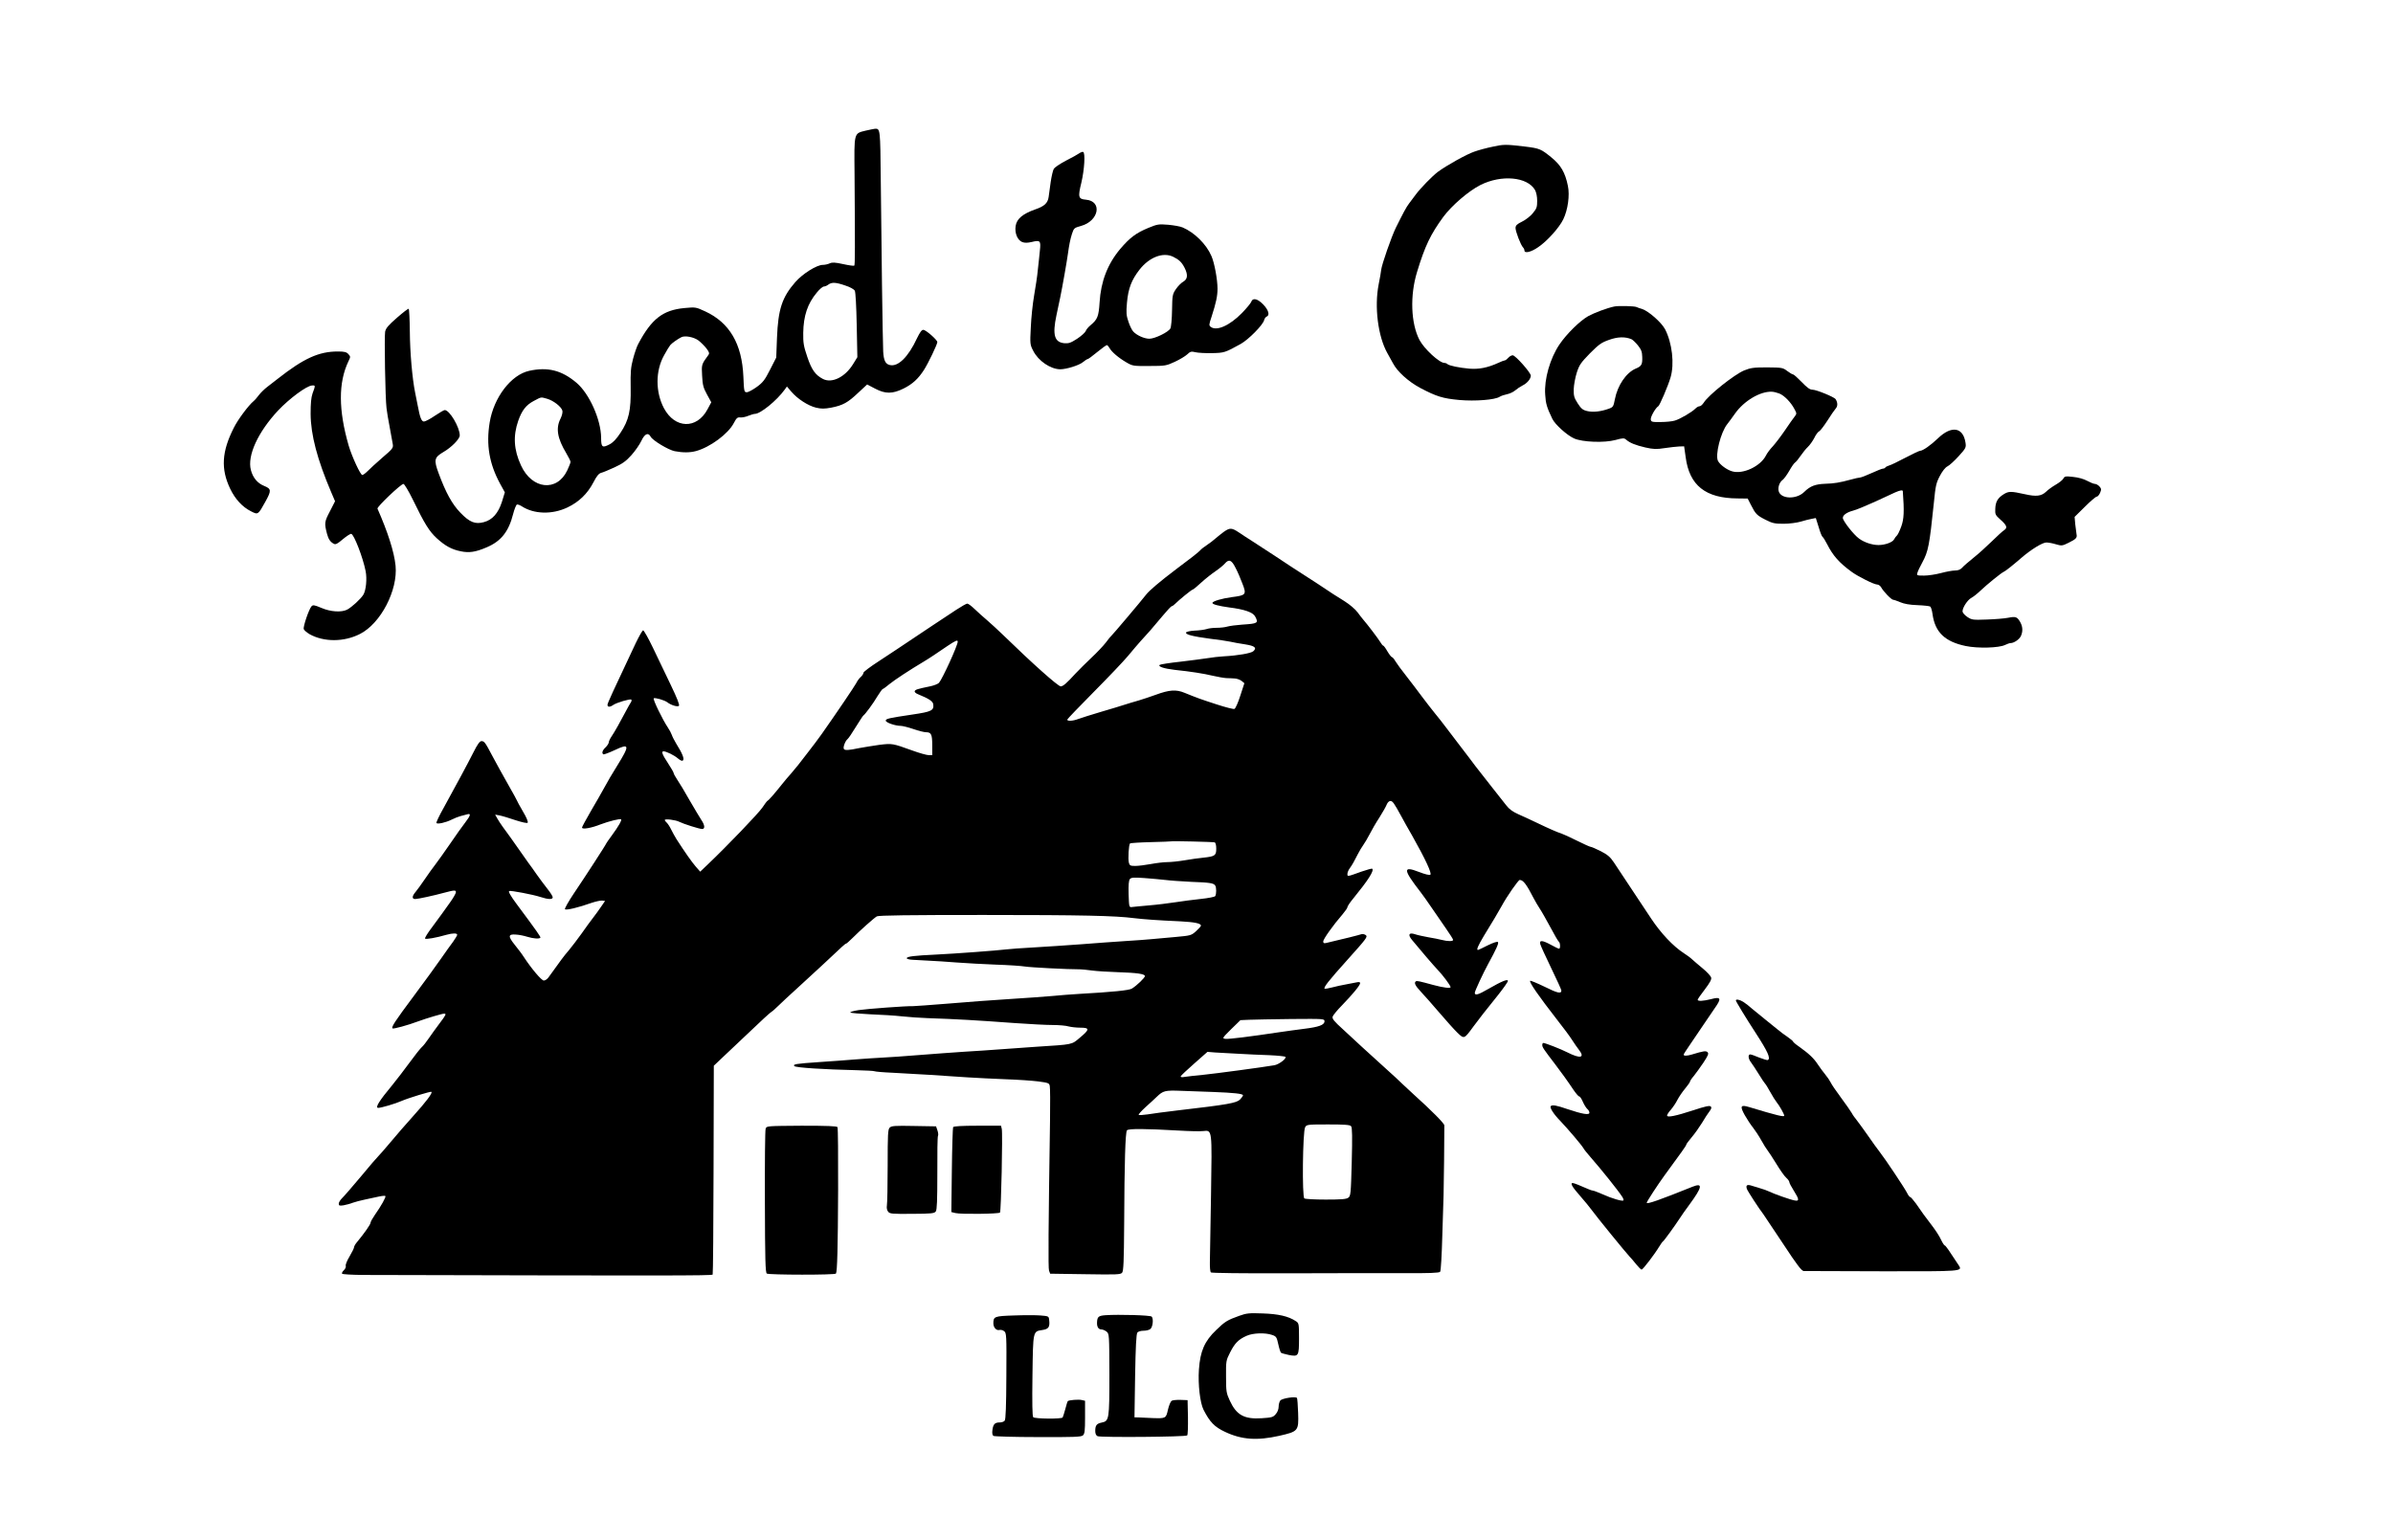 <?xml version="1.0" standalone="no"?>
<!DOCTYPE svg PUBLIC "-//W3C//DTD SVG 20010904//EN"
 "http://www.w3.org/TR/2001/REC-SVG-20010904/DTD/svg10.dtd">
<svg version="1.0" xmlns="http://www.w3.org/2000/svg"
 width="1879pt" height="1209pt" viewBox="0 0 1879 1209"
 preserveAspectRatio="xMidYMid meet">

<g transform="translate(0,1209) scale(0.1,-0.1)"
fill="#000000" stroke="none">
<path d="M6801 11065 c-98 -24 -94 -10 -91 -342 4 -580 4 -713 -2 -719 -3 -3
-42 2 -87 12 -64 14 -86 15 -106 6 -14 -7 -39 -12 -54 -12 -48 0 -158 -69
-216 -135 -104 -119 -135 -213 -144 -436 l-6 -157 -48 -94 c-41 -81 -56 -101
-104 -136 -32 -23 -67 -42 -79 -42 -21 0 -22 5 -27 123 -11 257 -108 423 -300
512 -74 34 -75 34 -163 26 -169 -16 -258 -85 -362 -281 -11 -19 -29 -72 -41
-117 -18 -68 -21 -104 -19 -225 3 -183 -14 -257 -80 -357 -33 -50 -59 -77 -87
-91 -56 -29 -65 -22 -65 52 -1 142 -92 346 -193 432 -117 99 -227 126 -372 94
-142 -31 -278 -209 -310 -405 -29 -177 -3 -325 82 -482 l37 -67 -23 -75 c-29
-89 -74 -141 -141 -159 -69 -19 -113 -1 -185 74 -65 67 -114 156 -171 310 -39
105 -34 124 37 166 64 37 129 103 129 131 0 64 -80 199 -118 199 -6 0 -41 -20
-78 -45 -36 -25 -75 -45 -85 -45 -19 0 -31 29 -48 120 -6 30 -16 78 -21 105
-23 112 -41 320 -42 483 -1 95 -5 175 -9 177 -4 3 -45 -29 -92 -70 -69 -60
-87 -82 -93 -110 -7 -40 1 -525 11 -600 3 -27 14 -95 25 -150 10 -55 21 -114
24 -132 5 -30 0 -37 -82 -107 -48 -42 -100 -89 -116 -106 -16 -16 -35 -30 -41
-30 -15 0 -81 143 -107 230 -81 280 -82 496 -2 663 17 35 17 37 -1 57 -15 16
-31 20 -83 20 -149 0 -267 -54 -472 -215 -21 -16 -57 -45 -80 -62 -24 -18 -53
-47 -67 -65 -13 -18 -32 -40 -42 -48 -40 -33 -124 -146 -155 -209 -95 -187
-103 -323 -29 -478 39 -82 96 -144 164 -178 55 -28 55 -29 113 76 48 87 47
100 -9 123 -53 21 -89 64 -105 125 -30 113 56 299 214 468 89 94 224 194 266
196 27 2 28 2 4 -63 -11 -32 -15 -78 -15 -160 1 -164 52 -358 162 -616 l30
-70 -41 -80 c-43 -82 -44 -92 -22 -177 11 -41 26 -63 53 -77 14 -8 29 0 70 35
30 25 59 44 67 43 22 -5 92 -186 113 -293 12 -61 3 -151 -18 -185 -20 -33 -91
-98 -127 -117 -45 -23 -130 -18 -204 14 -54 23 -65 24 -76 12 -20 -22 -67
-159 -61 -179 3 -9 24 -27 46 -40 113 -63 271 -62 396 2 163 83 298 344 279
536 -11 109 -61 264 -142 448 -6 13 184 194 204 194 7 0 40 -55 73 -122 93
-192 130 -251 189 -305 67 -61 118 -88 188 -102 66 -14 116 -6 201 30 115 48
175 124 210 262 10 39 24 73 30 75 6 2 23 -4 37 -13 97 -63 239 -67 359 -10
91 43 158 108 205 198 25 49 42 69 60 74 14 3 61 23 105 43 63 29 91 49 133
96 29 32 64 83 78 112 26 56 54 69 73 33 16 -30 139 -104 189 -114 63 -12 119
-12 167 1 111 30 254 136 297 220 21 40 29 47 51 44 14 -1 43 4 63 13 20 8 43
15 51 15 44 0 172 104 235 191 l17 24 35 -41 c48 -56 131 -110 193 -125 43
-10 65 -10 120 0 92 18 131 40 212 117 l70 65 63 -33 c80 -42 136 -42 223 1
70 35 115 76 160 146 34 53 105 201 105 219 0 17 -90 96 -110 96 -13 0 -27
-20 -49 -65 -69 -149 -150 -228 -215 -211 -34 8 -47 37 -51 105 -4 77 -15 873
-19 1345 -4 406 -4 407 -46 405 -8 -1 -39 -7 -69 -14z m-164 -1217 c38 -12 68
-29 75 -41 6 -12 12 -121 15 -271 l5 -251 -34 -55 c-63 -102 -166 -152 -236
-116 -60 31 -89 72 -123 173 -29 85 -33 111 -32 189 2 134 34 230 107 317 21
26 46 47 55 47 9 0 25 7 35 15 27 20 58 19 133 -7z m-1152 -432 c19 -15 47
-43 62 -62 22 -29 25 -39 15 -52 -54 -74 -54 -74 -49 -162 4 -73 9 -94 38
-147 l34 -62 -30 -56 c-84 -157 -256 -152 -342 10 -67 127 -67 294 2 416 19
35 41 71 48 79 12 15 59 48 87 62 29 15 99 1 135 -26z m-1190 -457 c50 -14
113 -63 121 -94 3 -13 -3 -39 -15 -63 -38 -75 -25 -154 46 -272 18 -30 33 -61
33 -67 0 -7 -12 -37 -26 -67 -81 -171 -277 -149 -363 39 -57 123 -63 232 -22
350 29 83 62 125 123 157 61 32 52 31 103 17z"/>
<path d="M11721 10938 c-46 -9 -112 -27 -145 -39 -60 -20 -217 -108 -285 -158
-44 -33 -137 -128 -176 -181 -16 -22 -39 -53 -51 -68 -21 -27 -47 -76 -104
-191 -34 -69 -111 -290 -115 -331 -1 -14 -10 -65 -20 -115 -34 -175 -5 -405
67 -535 17 -30 38 -68 46 -83 33 -64 120 -143 213 -193 129 -68 178 -83 308
-95 124 -11 279 1 316 25 11 7 37 16 57 20 21 4 50 17 65 30 15 13 42 31 60
40 35 17 63 52 63 76 0 24 -121 160 -142 160 -10 0 -26 -9 -35 -20 -10 -11
-22 -20 -27 -20 -5 0 -27 -8 -50 -19 -85 -39 -153 -52 -229 -46 -79 7 -157 23
-172 36 -5 5 -15 9 -23 9 -40 0 -159 110 -196 180 -68 130 -76 350 -19 535 62
204 106 295 206 432 66 89 197 202 291 250 165 83 369 65 429 -39 10 -18 17
-51 17 -85 0 -49 -4 -61 -34 -97 -18 -23 -57 -53 -84 -66 -41 -20 -51 -30 -52
-50 0 -28 41 -135 59 -153 6 -6 11 -17 11 -24 0 -25 52 -13 108 26 70 47 166
154 197 219 36 74 52 189 36 263 -21 104 -56 164 -131 224 -80 65 -91 70 -205
84 -152 18 -167 18 -254 -1z"/>
<path d="M8474 10886 c-11 -8 -57 -34 -103 -57 -46 -24 -89 -53 -96 -64 -7
-11 -18 -58 -25 -105 -6 -47 -14 -99 -16 -117 -7 -48 -33 -73 -107 -98 -96
-34 -144 -74 -152 -129 -9 -56 14 -112 52 -127 19 -7 41 -7 75 1 66 16 72 10
63 -69 -3 -36 -11 -104 -16 -151 -4 -47 -18 -137 -29 -200 -11 -63 -23 -176
-26 -250 -7 -131 -6 -137 19 -185 40 -79 134 -143 211 -145 49 0 149 31 179
56 16 13 32 24 37 24 5 0 39 25 75 55 37 30 71 55 76 55 5 0 14 -11 21 -23 17
-31 71 -77 133 -113 48 -28 54 -29 180 -28 125 0 133 2 200 33 39 18 82 44 97
58 24 23 32 25 65 17 21 -5 79 -8 130 -7 96 2 102 4 225 72 61 34 175 149 184
187 3 12 12 25 20 28 26 10 15 51 -26 94 -45 47 -84 56 -95 22 -4 -11 -37 -51
-73 -88 -97 -99 -199 -144 -245 -109 -15 11 -15 17 7 82 35 108 46 161 46 218
0 72 -24 203 -48 257 -40 93 -134 185 -226 224 -18 8 -69 17 -113 21 -76 6
-84 5 -157 -25 -96 -40 -144 -76 -220 -165 -99 -118 -152 -255 -162 -420 -7
-109 -16 -133 -70 -178 -18 -15 -36 -36 -39 -47 -4 -11 -34 -38 -67 -60 -51
-33 -67 -38 -102 -35 -77 8 -93 66 -61 218 8 40 22 104 30 142 16 76 54 292
60 340 10 72 18 113 32 158 15 45 17 48 72 63 140 39 169 195 37 206 -59 5
-63 20 -35 134 24 102 32 234 14 241 -6 2 -19 -3 -31 -11z m737 -812 c47 -23
68 -43 90 -86 28 -55 25 -90 -10 -110 -16 -9 -42 -35 -58 -59 -27 -40 -28 -49
-30 -165 -1 -68 -7 -132 -13 -143 -15 -29 -122 -81 -165 -81 -40 0 -100 27
-127 57 -10 11 -27 45 -37 76 -17 49 -19 70 -12 150 10 112 36 179 99 260 76
97 184 139 263 101z"/>
<path d="M12675 9683 c-57 -12 -156 -49 -205 -76 -65 -37 -169 -139 -225 -222
-74 -109 -121 -274 -112 -394 4 -70 13 -101 56 -190 21 -44 115 -129 171 -154
65 -29 237 -36 325 -12 59 16 67 16 83 3 29 -26 74 -44 152 -62 63 -14 87 -15
150 -5 41 6 93 12 115 13 l39 1 12 -85 c29 -222 156 -323 408 -324 l79 -1 26
-51 c36 -71 46 -81 115 -116 53 -27 71 -31 141 -31 44 0 105 8 135 17 30 9 69
19 87 22 l31 6 22 -70 c11 -39 25 -74 30 -77 6 -4 22 -29 36 -57 46 -91 95
-147 194 -219 49 -36 175 -99 199 -99 11 0 25 -10 32 -22 16 -31 80 -98 95
-98 6 0 31 -9 55 -19 30 -13 74 -21 134 -23 50 -2 95 -7 101 -11 6 -3 14 -29
18 -57 19 -144 97 -219 261 -253 96 -20 261 -15 308 8 17 8 36 15 44 15 27 0
69 29 81 55 16 35 15 70 -2 104 -25 47 -37 52 -97 40 -30 -6 -106 -12 -169
-14 -109 -4 -117 -3 -152 20 -22 15 -38 33 -38 45 0 29 39 89 69 105 14 7 47
33 72 57 55 52 165 141 183 148 13 5 73 53 140 111 73 63 163 119 194 119 16
0 50 -6 75 -14 45 -13 50 -13 100 12 59 29 68 39 62 67 -2 11 -6 46 -10 78
l-5 58 80 79 c44 44 86 80 94 80 7 0 19 14 26 30 11 26 10 33 -5 50 -10 11
-26 20 -35 20 -10 0 -37 11 -61 24 -27 15 -70 27 -111 31 -60 7 -67 5 -77 -14
-6 -11 -33 -32 -59 -47 -26 -15 -61 -40 -78 -57 -36 -33 -76 -38 -164 -18
-109 24 -127 24 -165 1 -49 -30 -66 -60 -68 -116 -2 -43 1 -49 39 -83 52 -46
59 -65 31 -84 -13 -8 -56 -48 -98 -89 -41 -40 -106 -99 -144 -129 -39 -31 -79
-66 -89 -78 -13 -14 -31 -21 -55 -21 -20 0 -69 -9 -110 -20 -41 -11 -101 -20
-133 -20 -57 0 -59 1 -52 23 3 12 21 49 39 82 46 86 55 130 90 468 13 133 18
155 47 210 20 38 43 67 60 75 15 7 54 43 87 79 58 64 60 69 54 108 -19 121
-110 135 -216 33 -56 -54 -119 -98 -140 -98 -7 0 -60 -25 -117 -55 -58 -31
-115 -58 -128 -61 -12 -4 -25 -10 -28 -15 -3 -5 -11 -9 -19 -9 -7 0 -48 -16
-89 -35 -42 -19 -83 -35 -91 -35 -8 0 -40 -7 -72 -16 -88 -24 -132 -31 -202
-33 -78 -3 -117 -18 -163 -63 -61 -62 -186 -58 -202 6 -7 30 7 70 31 87 11 8
34 40 52 71 18 32 38 61 45 65 8 5 27 28 44 53 17 25 42 56 57 70 15 14 38 46
51 71 12 26 30 49 38 52 8 3 37 41 65 84 27 43 57 86 66 96 16 18 15 47 -2 73
-12 17 -151 74 -182 74 -20 0 -42 16 -84 60 -32 33 -62 60 -68 60 -6 0 -26 12
-46 27 -34 26 -41 27 -157 28 -106 0 -129 -3 -181 -24 -77 -32 -281 -194 -317
-253 -10 -15 -24 -28 -32 -28 -9 0 -23 -8 -33 -18 -27 -28 -123 -84 -163 -95
-19 -6 -69 -11 -110 -11 -69 -1 -75 1 -78 20 -3 20 37 91 59 104 12 8 76 158
96 225 32 107 13 272 -43 380 -28 53 -130 143 -181 159 -15 4 -35 11 -43 15
-17 8 -144 11 -175 4z m136 -257 c9 -4 32 -26 50 -48 27 -34 33 -51 34 -92 2
-58 -6 -72 -50 -90 -76 -32 -144 -132 -165 -242 -11 -57 -14 -62 -49 -74 -60
-22 -123 -29 -168 -18 -35 8 -48 19 -75 61 -28 44 -32 58 -31 111 1 34 12 92
24 130 20 61 32 78 103 151 70 70 90 85 150 106 68 25 128 26 177 5z m1160
-426 c40 -16 92 -70 119 -122 19 -35 19 -37 1 -60 -10 -12 -44 -61 -76 -108
-32 -47 -75 -103 -95 -125 -21 -22 -45 -54 -53 -71 -43 -86 -182 -151 -267
-125 -41 12 -94 51 -110 81 -24 45 21 226 73 290 12 15 40 53 61 83 70 99 196
174 287 171 15 0 42 -7 60 -14z m970 -767 c12 -160 9 -219 -12 -277 -12 -33
-27 -65 -34 -71 -6 -5 -17 -19 -23 -31 -12 -23 -71 -44 -122 -44 -49 0 -111
20 -153 51 -41 29 -127 139 -127 162 0 22 31 44 80 57 25 6 101 38 170 69 69
32 141 65 160 74 39 17 60 21 61 10z"/>
<path d="M9610 7914 c-19 -14 -48 -37 -64 -51 -15 -14 -48 -39 -72 -55 -24
-16 -46 -33 -49 -39 -4 -5 -31 -28 -62 -52 -31 -23 -88 -67 -128 -97 -128 -97
-212 -168 -236 -200 -36 -47 -262 -314 -271 -321 -4 -3 -25 -27 -45 -55 -21
-27 -72 -81 -113 -119 -41 -39 -98 -95 -125 -124 -70 -77 -97 -100 -116 -101
-21 0 -222 179 -453 404 -39 38 -96 90 -126 116 -30 25 -74 65 -98 88 -24 23
-49 42 -57 42 -7 0 -46 -22 -87 -49 -40 -26 -127 -84 -192 -127 -115 -76 -227
-151 -277 -185 -13 -9 -77 -51 -141 -93 -65 -42 -118 -82 -118 -89 0 -8 -9
-22 -21 -33 -12 -10 -28 -32 -36 -49 -15 -28 -160 -242 -270 -398 -26 -37 -75
-102 -108 -144 -33 -42 -69 -88 -79 -102 -11 -14 -36 -44 -55 -66 -20 -22 -52
-60 -71 -84 -54 -68 -104 -126 -113 -129 -4 -2 -23 -26 -41 -54 -31 -46 -281
-306 -425 -443 l-63 -60 -35 40 c-31 36 -82 108 -151 215 -12 19 -31 54 -42
76 -11 23 -27 47 -35 54 -8 7 -15 16 -15 21 0 11 88 0 115 -15 29 -15 157 -56
178 -56 24 0 22 30 -6 71 -12 19 -54 88 -92 154 -37 66 -81 139 -97 162 -15
23 -28 46 -28 51 0 6 -20 41 -45 79 -45 68 -54 93 -35 93 21 0 83 -30 112 -55
22 -18 34 -23 41 -16 12 12 -6 56 -53 131 -15 25 -31 56 -35 69 -4 12 -18 39
-31 58 -40 59 -119 221 -111 229 8 8 85 -14 107 -31 29 -23 81 -38 91 -28 7 7
-15 62 -64 164 -41 85 -104 216 -140 292 -36 75 -71 137 -77 137 -6 0 -32 -46
-59 -102 -177 -375 -221 -470 -221 -483 0 -19 20 -19 45 -1 28 19 134 50 142
42 4 -4 2 -15 -5 -24 -6 -9 -22 -37 -35 -62 -47 -89 -90 -166 -113 -200 -13
-19 -24 -41 -24 -50 0 -8 -12 -26 -25 -39 -25 -23 -32 -46 -17 -55 4 -2 45 13
90 34 116 55 119 39 17 -125 -35 -55 -78 -129 -97 -165 -20 -36 -67 -120 -107
-187 -39 -67 -71 -126 -71 -132 0 -16 73 -4 145 25 66 25 155 47 162 40 7 -7
-21 -56 -71 -124 -25 -34 -46 -64 -46 -66 0 -6 -164 -259 -254 -392 -43 -64
-74 -120 -70 -124 10 -10 108 14 209 50 33 11 70 19 83 18 l23 -3 -31 -45
c-17 -25 -45 -64 -63 -87 -18 -23 -59 -79 -91 -125 -33 -46 -76 -102 -95 -125
-20 -23 -49 -59 -64 -80 -71 -97 -83 -114 -100 -138 -10 -14 -26 -25 -37 -25
-18 0 -97 93 -159 188 -13 21 -44 61 -68 91 -55 68 -54 87 7 82 24 -1 64 -9
89 -17 49 -15 94 -18 104 -8 5 5 -25 48 -185 263 -48 64 -68 100 -60 104 10 6
189 -28 246 -47 61 -20 96 -21 96 -2 0 8 -19 38 -43 68 -23 29 -60 79 -82 110
-22 32 -52 74 -68 95 -27 38 -57 81 -129 183 -22 30 -52 73 -69 95 -16 22 -36
53 -45 69 l-16 29 37 -7 c21 -4 76 -21 123 -37 53 -17 90 -25 95 -20 6 6 -8
40 -37 89 -25 43 -46 81 -46 84 0 2 -32 61 -71 129 -39 68 -93 167 -121 219
-59 112 -65 120 -88 120 -13 0 -32 -27 -62 -87 -46 -91 -130 -247 -235 -438
-34 -60 -59 -113 -56 -118 7 -11 72 3 118 26 22 11 54 24 70 28 17 4 40 11 53
14 32 10 28 -8 -15 -64 -21 -27 -74 -101 -118 -166 -44 -64 -96 -137 -116
-163 -20 -26 -58 -78 -84 -117 -26 -38 -58 -83 -71 -98 -30 -35 -31 -57 -3
-57 20 0 149 28 229 50 78 21 90 21 90 4 0 -9 -21 -46 -47 -82 -27 -37 -55
-76 -63 -88 -8 -12 -43 -59 -77 -105 -35 -46 -60 -86 -55 -90 7 -7 88 7 167
30 50 14 85 14 85 0 0 -5 -15 -30 -32 -54 -18 -24 -60 -82 -93 -130 -33 -48
-129 -180 -214 -294 -153 -205 -179 -246 -169 -257 6 -6 121 25 203 56 68 25
187 60 203 60 19 0 14 -10 -39 -80 -27 -36 -64 -87 -83 -115 -18 -27 -43 -59
-55 -69 -12 -11 -54 -64 -94 -119 -40 -55 -101 -134 -135 -176 -105 -126 -139
-181 -112 -181 23 0 136 33 185 55 53 23 227 76 233 71 9 -10 -42 -78 -144
-191 -55 -61 -135 -153 -178 -205 -44 -52 -87 -102 -96 -110 -9 -8 -71 -80
-137 -160 -67 -80 -133 -156 -147 -169 -14 -14 -26 -33 -26 -43 0 -16 5 -18
38 -13 20 4 53 12 72 20 19 7 62 18 95 25 33 7 81 17 107 23 26 6 50 8 54 5 7
-7 -34 -80 -83 -149 -18 -26 -33 -53 -33 -60 0 -14 -51 -86 -105 -151 -14 -16
-25 -35 -25 -43 0 -7 -16 -39 -35 -71 -19 -32 -33 -65 -30 -74 3 -9 -4 -25
-15 -35 -11 -10 -17 -22 -14 -27 3 -5 76 -9 162 -10 2391 -6 2742 -6 2748 3 3
5 6 377 7 825 l2 815 60 57 c33 31 131 124 218 206 86 83 164 154 173 159 9 5
35 28 58 51 23 22 86 82 141 131 54 50 144 132 200 184 167 157 182 171 189
171 3 0 25 19 49 43 64 64 170 158 192 171 14 8 255 11 835 11 786 0 1036 -6
1185 -25 75 -9 182 -17 363 -25 112 -6 162 -16 162 -34 0 -5 -17 -24 -38 -43
-38 -34 -42 -35 -163 -46 -68 -6 -153 -14 -189 -17 -36 -4 -128 -10 -205 -15
-77 -5 -232 -16 -345 -25 -113 -8 -281 -20 -375 -25 -93 -5 -188 -12 -210 -15
-72 -9 -407 -34 -555 -41 -171 -8 -231 -15 -230 -29 0 -5 21 -11 47 -12 27 -2
84 -5 128 -7 44 -2 141 -8 215 -14 74 -6 214 -13 310 -17 96 -3 200 -10 230
-15 43 -7 330 -22 435 -22 11 0 50 -4 88 -9 37 -5 127 -11 200 -13 157 -5 217
-14 217 -31 0 -13 -62 -73 -102 -98 -22 -14 -152 -27 -418 -42 -58 -4 -150
-10 -205 -16 -55 -5 -206 -16 -335 -24 -129 -8 -347 -24 -485 -36 -137 -11
-261 -20 -275 -20 -53 2 -359 -21 -428 -31 -40 -6 -69 -15 -65 -19 4 -4 76
-10 158 -14 83 -3 194 -10 247 -16 54 -6 144 -12 200 -14 232 -8 375 -16 688
-39 113 -8 246 -15 295 -15 50 0 106 -5 125 -11 19 -5 61 -10 92 -10 76 0 75
-14 -2 -78 -68 -57 -49 -53 -345 -72 -99 -7 -232 -16 -295 -21 -63 -5 -185
-13 -270 -18 -85 -6 -245 -17 -355 -26 -110 -9 -238 -18 -285 -20 -47 -2 -141
-9 -210 -14 -69 -6 -197 -15 -285 -21 -189 -13 -212 -17 -197 -32 12 -12 230
-26 488 -32 72 -2 135 -5 140 -8 5 -3 70 -9 144 -12 158 -8 402 -23 585 -36
72 -5 207 -11 300 -15 94 -3 209 -11 257 -17 81 -11 87 -13 91 -37 3 -14 4
-132 2 -261 -13 -855 -15 -1168 -8 -1188 l9 -24 276 -4 c248 -4 277 -3 289 12
11 14 14 88 16 383 2 480 9 719 22 735 12 14 147 13 406 -2 83 -5 169 -7 192
-4 72 7 70 21 62 -498 -4 -250 -8 -488 -9 -529 -1 -40 2 -77 8 -83 5 -5 242
-8 613 -7 332 1 733 2 891 1 211 -1 289 2 296 11 6 7 13 133 17 282 4 149 9
293 10 320 2 48 7 511 6 548 -1 16 -101 117 -241 243 -30 27 -68 63 -85 79
-16 17 -82 77 -145 134 -63 57 -142 129 -176 160 -33 31 -100 92 -148 137 -72
65 -87 84 -82 101 4 11 37 52 74 89 84 87 142 157 142 174 0 8 -9 10 -27 6
-16 -3 -53 -10 -83 -16 -30 -5 -80 -16 -110 -24 -30 -8 -57 -12 -59 -10 -10
10 31 62 181 229 148 165 159 179 142 192 -10 7 -25 10 -34 7 -12 -5 -151 -40
-277 -69 -17 -4 -23 -1 -23 12 0 19 82 133 151 212 21 25 39 50 39 57 0 7 21
39 48 71 115 141 163 216 147 231 -3 3 -40 -7 -83 -22 -114 -41 -112 -41 -112
-19 0 11 8 31 18 44 20 28 35 54 64 112 12 23 31 56 43 72 12 17 35 55 50 85
15 30 49 89 76 130 26 41 52 87 58 103 6 15 18 27 28 27 18 0 28 -14 86 -120
16 -30 55 -100 87 -155 103 -183 155 -295 141 -304 -7 -5 -44 4 -87 21 -131
51 -129 22 13 -161 15 -19 53 -73 85 -120 32 -47 83 -121 113 -164 30 -43 55
-82 55 -88 0 -12 -42 -12 -89 0 -20 5 -67 15 -106 21 -38 7 -85 17 -102 23
-50 17 -61 -2 -26 -44 63 -77 174 -206 201 -234 40 -41 102 -124 102 -137 0
-11 -57 -4 -135 17 -113 31 -129 34 -137 29 -17 -11 -6 -34 38 -81 25 -26 90
-100 144 -163 54 -63 118 -135 143 -159 54 -52 53 -52 127 49 53 71 80 106
195 249 41 52 75 100 75 108 0 17 -46 -1 -152 -62 -81 -47 -108 -55 -108 -31
0 13 68 159 105 226 64 117 85 164 77 172 -6 6 -36 -4 -81 -26 -39 -20 -73
-36 -76 -36 -14 0 0 33 46 110 29 47 67 110 85 140 18 30 43 73 55 95 41 76
131 205 142 205 28 -1 53 -34 110 -145 11 -22 33 -58 47 -80 15 -22 52 -88 84
-147 31 -59 61 -110 66 -113 12 -8 13 -55 2 -55 -5 0 -33 13 -63 30 -68 37
-93 39 -85 7 3 -13 42 -98 86 -189 44 -91 80 -170 80 -176 0 -28 -31 -21 -131
29 -60 29 -111 50 -114 47 -10 -10 67 -120 210 -304 50 -63 104 -136 120 -162
17 -26 40 -60 53 -76 49 -63 11 -72 -91 -20 -51 26 -174 74 -189 74 -5 0 -8
-8 -8 -17 1 -18 9 -30 100 -149 53 -70 96 -129 144 -201 20 -29 40 -53 46 -53
6 0 19 -19 29 -43 10 -23 26 -48 35 -56 9 -7 16 -20 16 -29 0 -20 -55 -11
-171 28 -87 30 -120 36 -132 24 -11 -11 21 -62 76 -118 59 -62 168 -190 181
-214 5 -10 30 -40 55 -69 80 -91 215 -259 248 -310 9 -13 13 -26 10 -30 -9 -8
-92 16 -164 49 -35 15 -68 28 -74 28 -6 0 -25 6 -42 14 -53 24 -109 46 -118
46 -22 0 -4 -31 57 -100 36 -41 78 -92 92 -112 36 -50 270 -337 296 -364 12
-12 36 -40 54 -63 18 -22 37 -41 42 -41 10 0 103 122 139 182 12 20 25 38 29
40 7 3 94 123 133 183 10 17 44 64 74 105 102 139 108 174 25 141 -256 -103
-360 -140 -360 -126 0 9 88 144 140 215 130 177 170 233 170 240 0 5 19 31 43
59 24 28 60 79 81 113 20 35 47 75 59 91 15 20 18 30 10 38 -9 9 -44 1 -135
-29 -144 -47 -208 -59 -208 -42 0 7 13 28 30 46 16 19 40 54 51 77 12 23 39
63 60 88 22 26 39 51 39 56 0 4 13 25 30 44 16 20 50 67 75 104 37 56 43 71
33 82 -13 13 -32 10 -124 -18 -37 -11 -64 -12 -64 -1 0 4 19 34 42 67 23 33
70 103 105 155 35 52 79 117 98 144 54 76 48 91 -30 70 -59 -15 -105 -18 -105
-5 0 5 25 41 56 81 40 53 54 78 50 94 -3 11 -33 44 -66 71 -34 28 -71 60 -83
71 -12 12 -42 34 -67 50 -82 53 -179 156 -254 269 -39 60 -88 133 -107 161
-42 63 -139 210 -187 282 -29 43 -49 60 -103 88 -38 19 -73 34 -79 34 -6 0
-55 22 -109 49 -54 27 -109 52 -122 56 -30 9 -92 36 -194 85 -44 21 -108 51
-143 66 -45 20 -72 40 -95 70 -18 23 -68 87 -112 142 -44 55 -102 130 -130
166 -27 37 -77 102 -110 145 -33 43 -85 111 -115 151 -30 40 -73 95 -95 121
-22 27 -67 85 -100 129 -33 45 -89 118 -124 163 -36 45 -73 96 -84 114 -10 18
-23 33 -28 33 -4 0 -20 20 -35 45 -14 25 -29 45 -33 45 -4 0 -14 13 -23 28
-16 27 -102 140 -132 174 -9 10 -29 36 -46 59 -17 24 -62 62 -103 88 -41 25
-80 51 -89 56 -95 63 -185 123 -240 157 -38 24 -134 87 -215 141 -82 54 -168
110 -192 125 -24 15 -66 42 -92 60 -57 38 -72 39 -119 6z m92 -284 c16 -30 40
-86 54 -124 33 -85 28 -91 -83 -105 -76 -10 -153 -32 -153 -46 0 -11 51 -24
131 -35 120 -15 188 -38 205 -72 27 -51 21 -55 -102 -63 -45 -3 -97 -10 -115
-15 -19 -6 -57 -10 -85 -10 -28 0 -64 -4 -80 -10 -16 -5 -58 -11 -93 -12 -37
-2 -66 -9 -68 -15 -6 -16 55 -31 190 -49 62 -7 132 -18 157 -23 25 -6 77 -15
117 -21 76 -12 94 -27 64 -54 -18 -16 -121 -34 -232 -40 -35 -2 -91 -8 -124
-14 -33 -5 -130 -18 -215 -28 -85 -9 -159 -21 -164 -25 -15 -13 32 -29 116
-39 132 -14 228 -29 303 -47 39 -9 86 -17 105 -18 19 0 49 -2 66 -3 18 -1 41
-10 53 -19 l22 -18 -32 -98 c-17 -54 -38 -101 -46 -104 -8 -3 -71 13 -141 36
-126 41 -146 48 -252 91 -65 27 -119 23 -225 -16 -38 -14 -99 -34 -135 -45
-36 -10 -85 -25 -110 -33 -25 -8 -108 -34 -185 -56 -77 -23 -157 -48 -178 -56
-42 -16 -87 -19 -87 -5 0 4 94 102 208 217 114 115 236 243 270 284 34 41 78
93 98 115 19 22 53 59 75 83 21 24 66 77 100 118 34 41 65 74 70 74 5 0 16 8
26 18 32 32 130 112 138 112 4 0 35 25 68 56 34 31 85 71 112 89 28 19 61 46
73 60 32 37 53 28 84 -35z m-2182 -579 c0 -30 -120 -292 -147 -323 -8 -9 -41
-22 -72 -28 -97 -20 -114 -25 -119 -38 -2 -6 9 -17 25 -23 88 -36 118 -56 121
-80 6 -48 -13 -58 -163 -80 -188 -28 -210 -33 -210 -48 0 -15 74 -41 117 -41
14 0 59 -11 100 -25 40 -14 84 -25 99 -25 41 0 49 -17 49 -102 l0 -78 -27 0
c-16 0 -73 16 -128 36 -158 57 -159 57 -260 45 -50 -7 -122 -19 -161 -26 -80
-17 -111 -19 -118 -6 -8 12 11 63 29 77 7 5 36 48 64 94 29 46 55 87 59 90 16
11 80 98 112 153 19 31 38 57 42 57 4 0 27 17 52 38 39 32 159 111 270 177 19
11 53 33 77 49 24 16 73 49 108 73 66 44 81 50 81 34z m2018 -1576 c7 -3 12
-22 12 -49 0 -54 -9 -61 -100 -71 -36 -3 -103 -13 -150 -21 -47 -8 -107 -14
-135 -14 -27 0 -85 -7 -128 -15 -43 -8 -99 -15 -123 -15 -38 0 -44 3 -50 25
-8 30 -1 142 9 152 4 3 78 8 164 10 87 2 158 5 159 6 4 4 329 -4 342 -8z
m-388 -295 c36 -5 128 -11 205 -15 145 -5 175 -10 187 -29 10 -14 10 -68 0
-83 -4 -6 -54 -16 -112 -22 -58 -6 -148 -18 -200 -26 -52 -8 -147 -20 -210
-25 -63 -6 -124 -11 -135 -13 -19 -2 -20 5 -23 102 -2 71 1 108 10 118 10 12
30 14 113 8 55 -4 129 -11 165 -15z m1250 -1110 c0 -29 -45 -45 -160 -59 -52
-7 -138 -18 -190 -26 -232 -35 -401 -56 -427 -53 -28 4 -27 5 44 76 l73 71 67
3 c38 2 186 4 331 6 259 2 262 2 262 -18z m-675 -255 c66 -4 174 -9 240 -11
66 -3 124 -9 128 -13 12 -12 -49 -59 -86 -66 -93 -16 -466 -66 -557 -75 -58
-5 -122 -13 -144 -16 -26 -5 -37 -3 -35 4 2 6 50 51 107 101 l103 91 62 -5
c34 -2 116 -7 182 -10z m-200 -300 c163 -6 235 -14 235 -26 0 -6 -11 -20 -23
-33 -28 -28 -96 -40 -492 -86 -93 -11 -199 -25 -234 -31 -35 -5 -66 -7 -70 -4
-3 4 21 31 54 61 33 30 73 66 88 81 50 48 64 52 192 47 66 -2 179 -6 250 -9z
m1084 -269 c9 -10 10 -84 5 -281 -7 -253 -8 -267 -28 -281 -16 -11 -56 -14
-176 -14 -85 0 -161 4 -168 9 -19 11 -13 525 6 559 12 21 17 22 181 22 132 0
171 -3 180 -14z"/>
<path d="M13630 4234 c0 -8 81 -141 156 -256 95 -146 118 -198 96 -212 -5 -3
-35 6 -68 19 -32 14 -65 25 -71 25 -19 0 -16 -34 5 -61 10 -13 38 -55 62 -94
23 -38 46 -72 50 -75 4 -3 22 -32 40 -65 18 -33 41 -69 50 -80 22 -26 60 -94
60 -106 0 -12 -56 1 -274 67 -69 21 -76 9 -36 -63 18 -32 47 -76 65 -98 17
-22 47 -67 65 -100 18 -33 41 -69 50 -80 9 -11 40 -59 69 -106 29 -48 63 -96
77 -108 13 -11 24 -27 24 -34 0 -7 16 -37 35 -67 43 -68 44 -84 8 -77 -33 5
-167 53 -203 71 -14 7 -45 18 -70 25 -25 8 -57 17 -72 22 -31 9 -41 0 -31 -28
6 -17 95 -155 129 -198 8 -11 78 -116 155 -232 109 -166 145 -213 162 -214 12
0 289 -1 615 -2 634 -1 633 -1 602 47 -75 115 -103 156 -110 156 -4 0 -17 20
-29 45 -11 25 -42 73 -68 107 -59 77 -82 108 -128 176 -21 28 -41 52 -46 52
-5 0 -17 16 -26 35 -22 42 -170 264 -214 320 -17 22 -58 78 -90 125 -33 47
-72 101 -87 120 -16 19 -35 46 -42 60 -7 13 -45 67 -84 120 -39 52 -76 107
-82 121 -7 14 -25 41 -41 60 -16 19 -42 55 -59 80 -31 48 -69 84 -146 139 -27
18 -48 37 -48 40 0 4 -19 20 -42 36 -24 16 -59 42 -79 59 -20 16 -65 53 -99
80 -34 28 -81 66 -104 85 -22 20 -53 44 -68 53 -27 17 -58 23 -58 11z"/>
<path d="M6012 3227 c-5 -12 -7 -271 -6 -576 1 -455 4 -555 15 -562 18 -11
536 -12 543 0 10 16 15 194 17 662 1 262 -1 481 -5 488 -6 8 -80 11 -282 11
-273 -2 -275 -2 -282 -23z"/>
<path d="M6986 3235 c-14 -14 -16 -51 -16 -299 0 -156 -3 -296 -6 -312 -3 -18
0 -37 9 -48 13 -18 27 -19 188 -18 153 1 175 3 187 19 9 13 12 84 12 300 -1
155 1 287 5 293 4 6 2 25 -4 43 l-11 32 -174 3 c-150 3 -176 1 -190 -13z"/>
<path d="M7484 3239 c-3 -6 -8 -159 -10 -339 l-4 -328 33 -8 c39 -10 338 -7
349 4 9 9 22 623 14 657 l-6 25 -185 0 c-123 0 -186 -4 -191 -11z"/>
<path d="M9730 1757 c-92 -33 -111 -44 -180 -111 -92 -88 -126 -166 -136 -311
-8 -117 9 -261 36 -315 50 -98 86 -135 169 -174 131 -62 252 -70 426 -31 149
34 153 38 148 180 -2 59 -6 111 -9 117 -9 14 -117 -2 -131 -20 -7 -9 -13 -30
-13 -48 0 -20 -9 -44 -23 -59 -20 -24 -31 -27 -110 -32 -137 -9 -198 25 -250
137 -28 61 -30 73 -30 190 -1 122 0 127 32 190 37 73 66 102 129 130 50 23
147 26 201 7 32 -11 36 -17 48 -72 7 -33 17 -63 21 -67 4 -4 32 -12 61 -18 78
-15 81 -10 81 131 0 116 -1 119 -26 135 -57 38 -137 56 -259 60 -106 4 -127 2
-185 -19z"/>
<path d="M7962 1760 c-154 -5 -162 -8 -162 -62 0 -32 23 -58 47 -52 10 3 27
-1 37 -9 19 -14 20 -28 18 -352 -1 -236 -5 -342 -13 -351 -6 -8 -23 -14 -38
-14 -39 0 -52 -13 -58 -57 -4 -28 -1 -43 8 -49 8 -4 165 -9 349 -9 282 -1 338
1 353 13 14 13 17 34 17 143 l0 129 -26 6 c-24 6 -101 0 -110 -9 -2 -2 -11
-30 -19 -62 -9 -32 -18 -62 -21 -66 -8 -13 -218 -11 -231 2 -7 7 -9 112 -6
327 5 356 3 346 79 358 48 7 59 24 52 80 -3 28 -5 29 -68 34 -36 3 -129 3
-208 0z"/>
<path d="M8680 1762 c-54 -4 -64 -12 -66 -55 -2 -37 11 -57 36 -57 10 0 27 -8
39 -17 21 -18 21 -24 22 -336 0 -354 -2 -366 -60 -378 -40 -8 -51 -22 -51 -66
0 -21 6 -35 18 -41 23 -11 692 -6 704 6 5 5 7 69 6 143 l-3 134 -55 2 c-30 1
-61 -2 -70 -7 -8 -5 -21 -35 -29 -69 -15 -69 -17 -70 -116 -67 -38 2 -87 4
-109 5 l-38 1 5 326 c4 230 9 329 18 340 6 8 28 14 48 14 21 0 44 6 53 13 20
14 27 82 11 98 -11 11 -256 18 -363 11z"/>
</g>
</svg>
